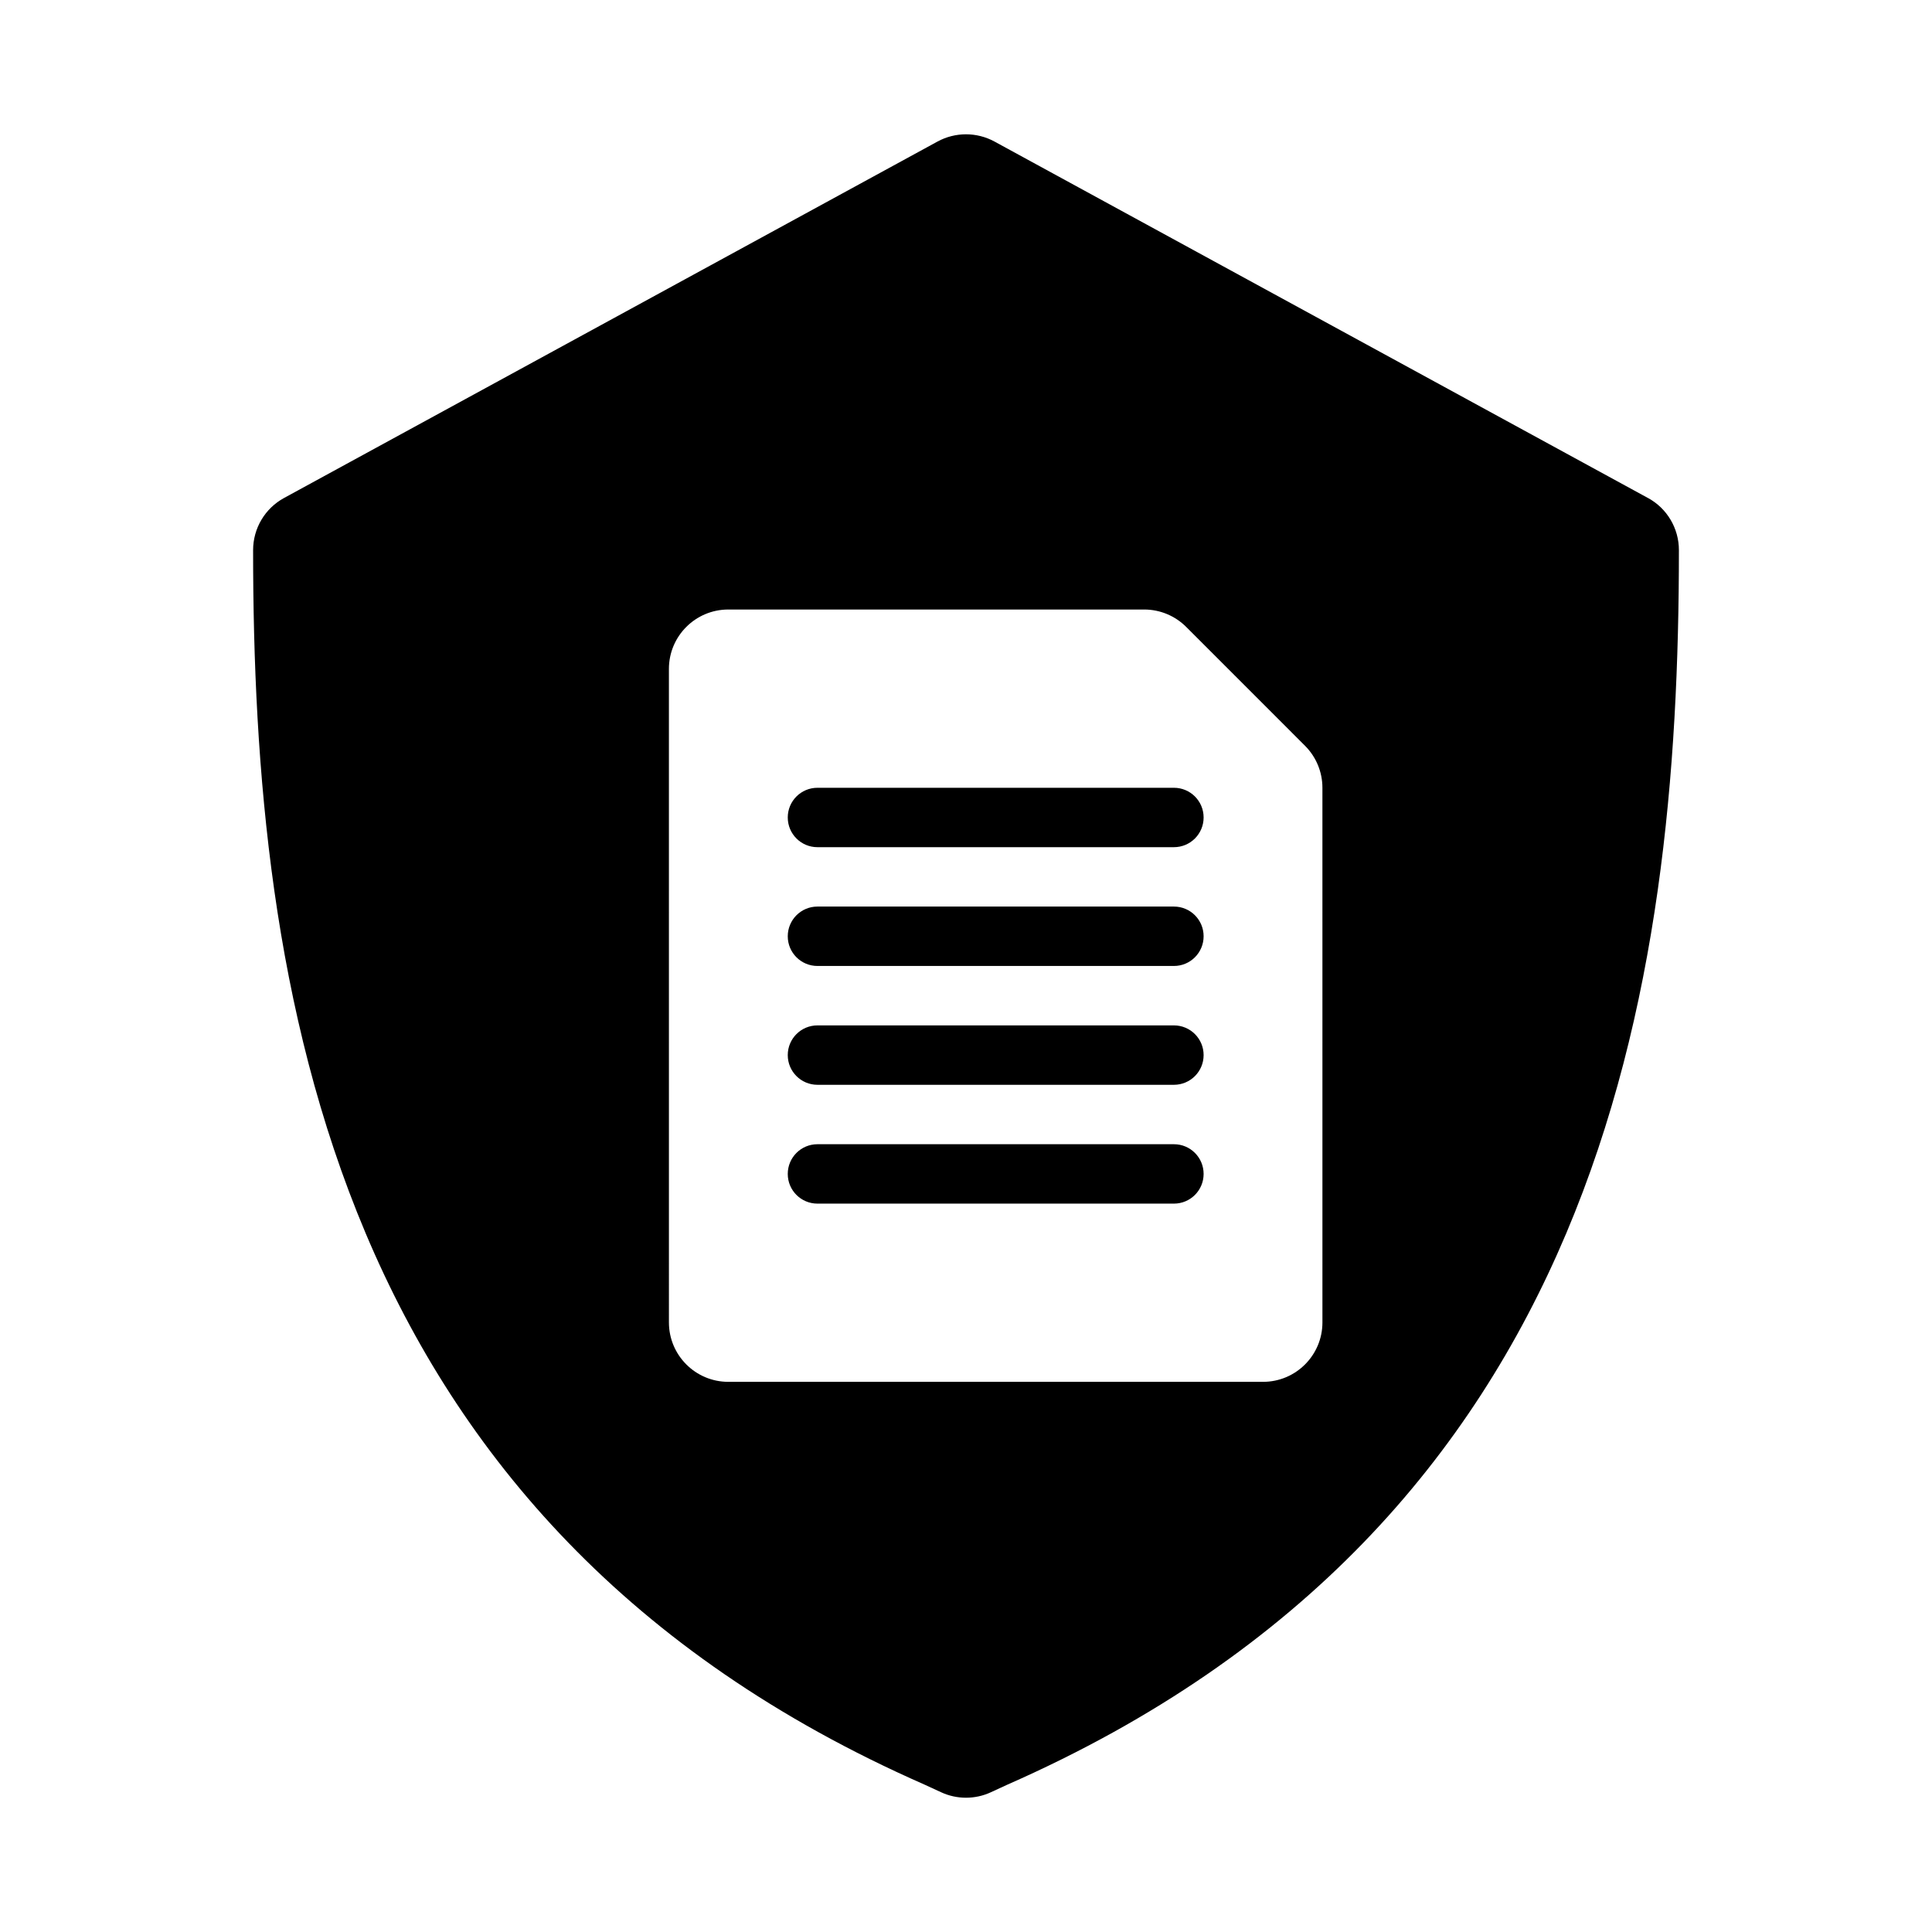 <?xml version="1.0" encoding="UTF-8"?>
<!-- Uploaded to: ICON Repo, www.iconrepo.com, Generator: ICON Repo Mixer Tools -->
<svg fill="#000000" width="800px" height="800px" version="1.1" viewBox="144 144 512 512" xmlns="http://www.w3.org/2000/svg">
 <g>
  <path d="m455.1 352.77h-94.465c-4.352 0-7.871 3.519-7.871 7.871 0 4.352 3.519 7.871 7.871 7.871h94.465c4.352 0 7.871-3.519 7.871-7.871 0.004-4.348-3.519-7.871-7.871-7.871z"/>
  <path d="m455.1 384.25h-94.465c-4.352 0-7.871 3.519-7.871 7.871s3.519 7.871 7.871 7.871h94.465c4.352 0 7.871-3.519 7.871-7.871 0.004-4.352-3.519-7.871-7.871-7.871z"/>
  <path d="m455.1 415.74h-94.465c-4.352 0-7.871 3.519-7.871 7.871 0 4.352 3.519 7.871 7.871 7.871h94.465c4.352 0 7.871-3.519 7.871-7.871 0.004-4.352-3.519-7.871-7.871-7.871z"/>
  <path d="m455.1 447.23h-94.465c-4.352 0-7.871 3.519-7.871 7.871 0 4.352 3.519 7.871 7.871 7.871h94.465c4.352 0 7.871-3.519 7.871-7.871 0.004-4.352-3.519-7.871-7.871-7.871z"/>
  <path d="m580.72 275.97-173.18-94.465c-4.703-2.551-10.379-2.551-15.082 0l-173.18 94.465c-5.059 2.75-8.203 8.055-8.203 13.82 0 115.87 20.234 257.78 177.8 327.09l4.543 2.09c2.082 0.969 4.336 1.445 6.582 1.445s4.496-0.477 6.582-1.445l4.305-1.984c157.81-69.418 178.04-211.33 178.04-327.2 0-5.766-3.144-11.07-8.203-13.82zm-86.262 218.49c0 8.695-7.051 15.742-15.742 15.742h-141.7c-8.695 0-15.742-7.051-15.742-15.742l-0.004-173.19c0-8.695 7.051-15.742 15.742-15.742h110.21c4.176 0 8.18 1.66 11.133 4.613l31.488 31.496c2.953 2.949 4.613 6.957 4.613 11.129z"/>
 </g>
</svg>